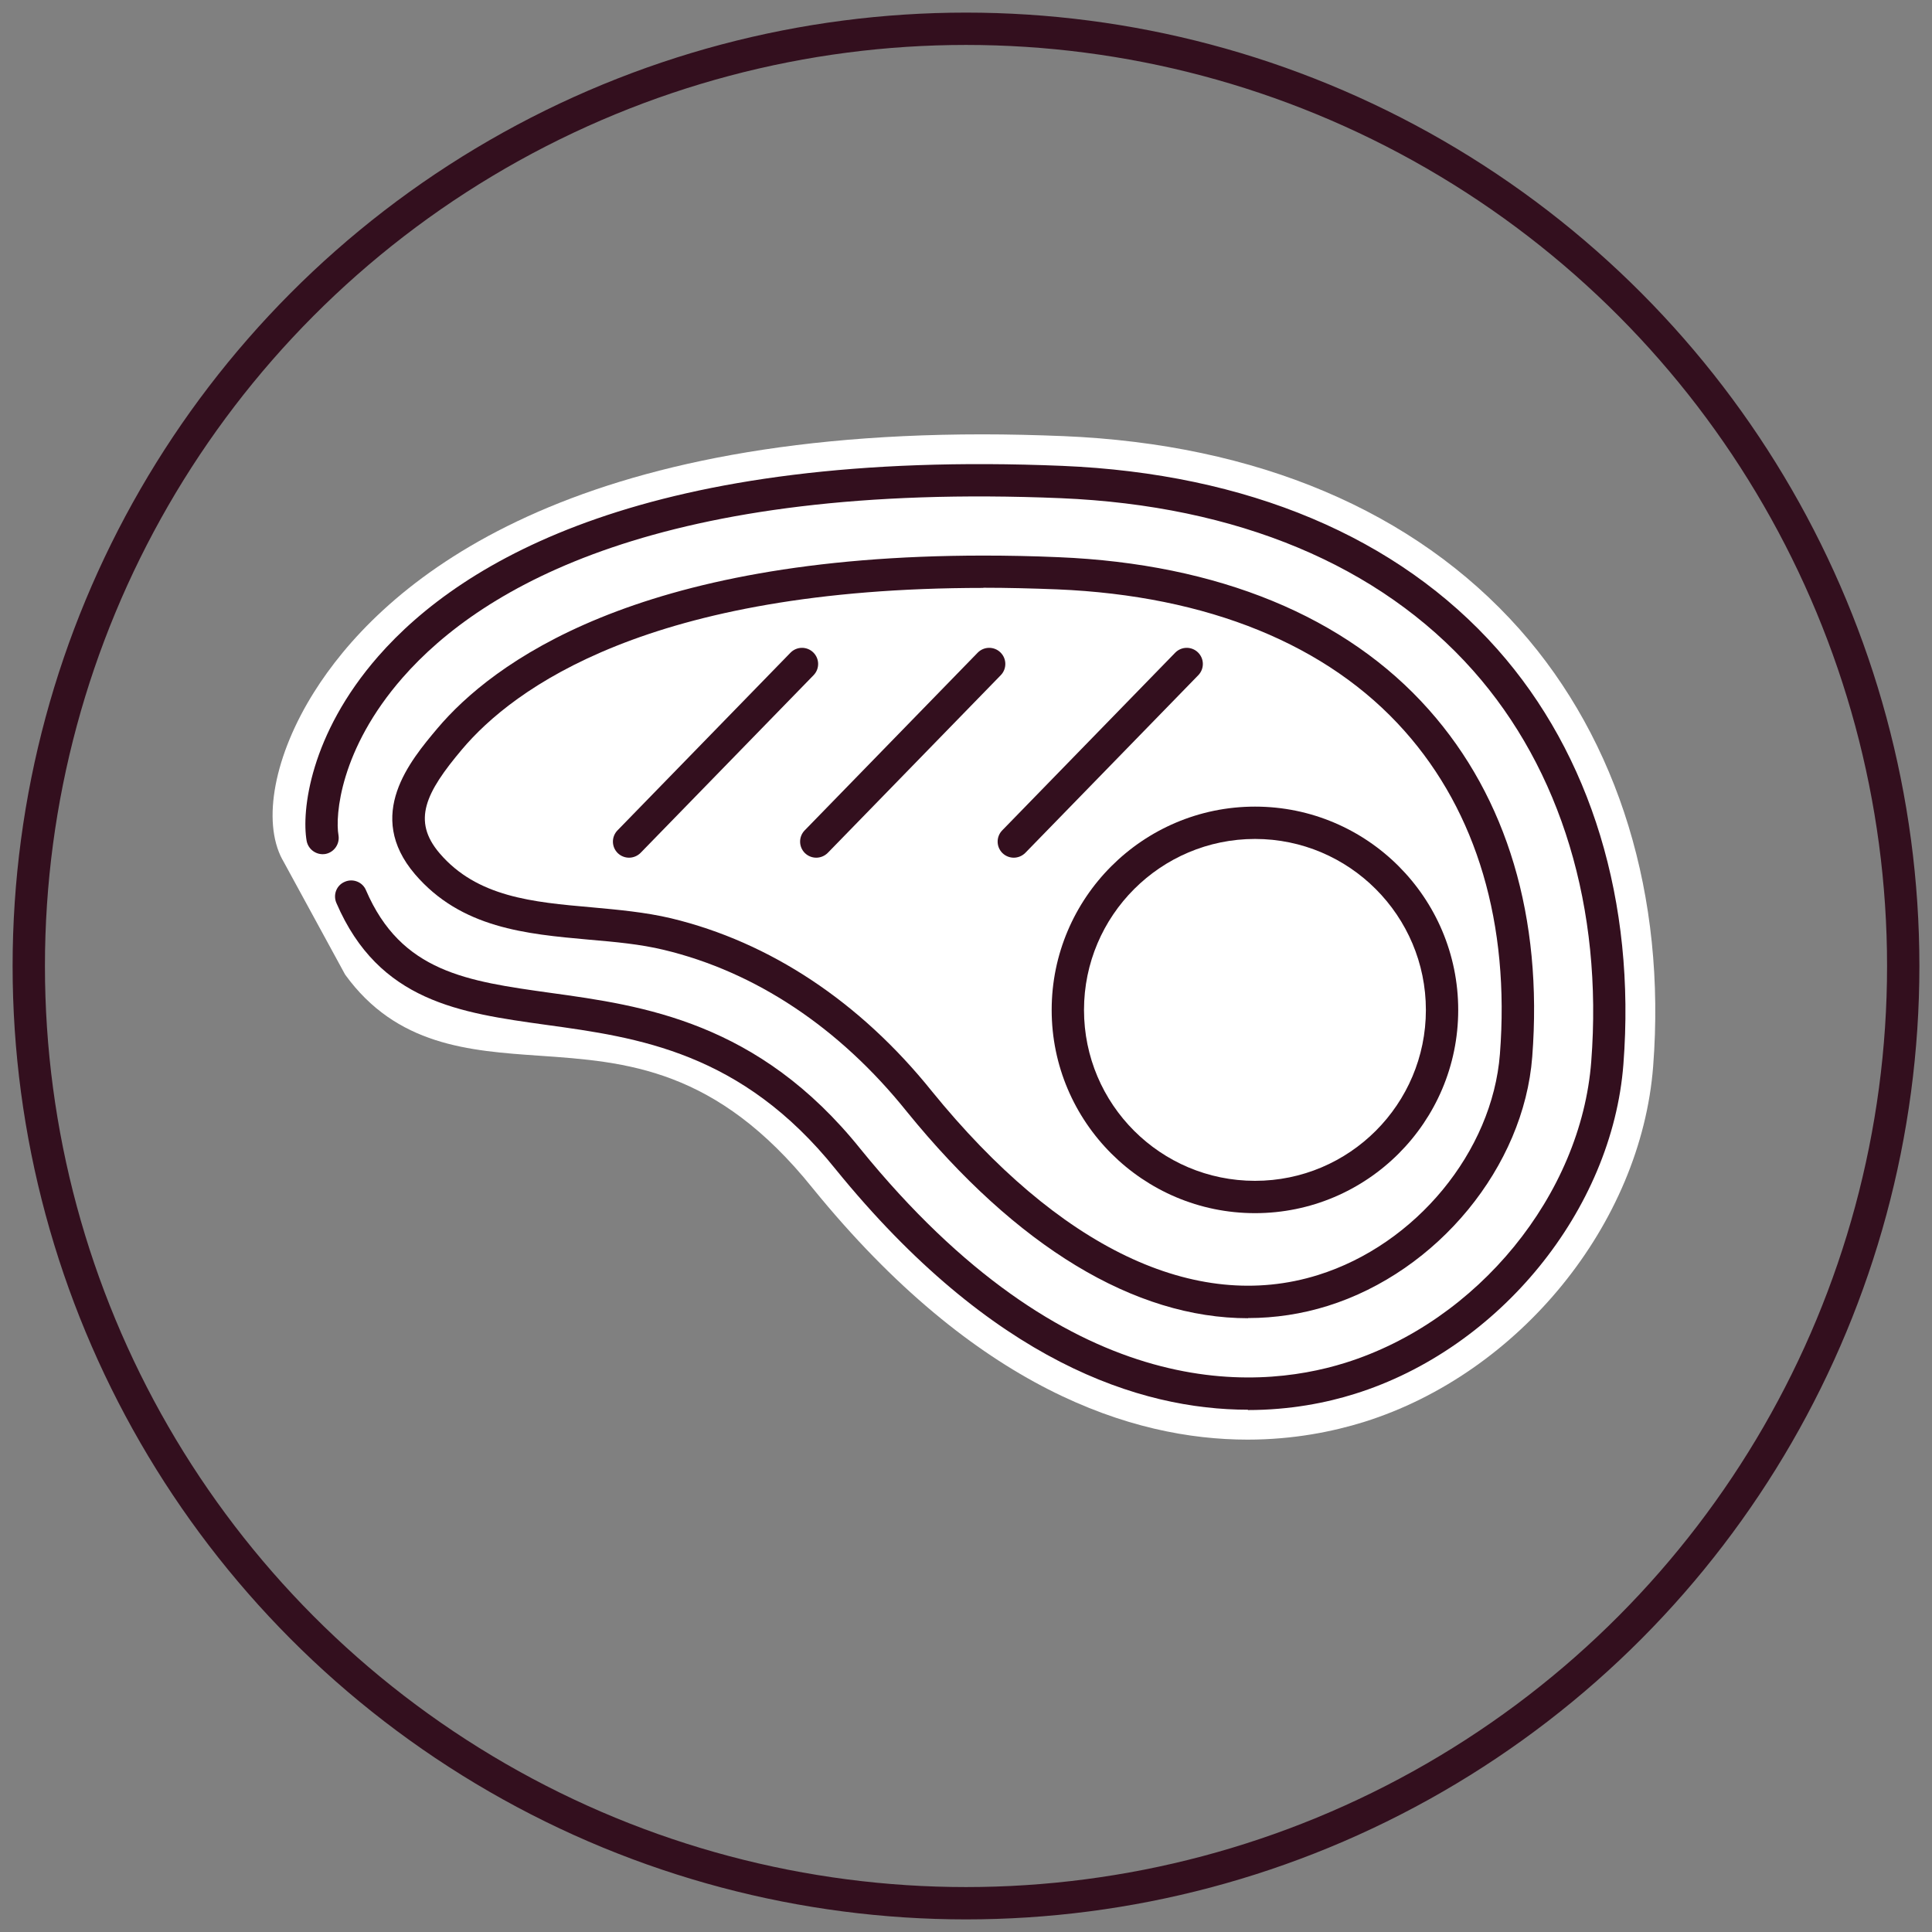 <svg viewBox="0 0 119.52 119.52" xmlns="http://www.w3.org/2000/svg" id="icons">
  <rect x="0" y="0" width="119.52" height="119.52" fill="#808080" stroke="none"/>
  <defs>
    <style>
      .cls-1 {
        fill: #fff;
      }

      .cls-2 {
        fill: none;
        stroke: #330f1e;
        stroke-miterlimit: 10;
        stroke-width: 2px;
      }

      .cls-3 {
        fill: #330f1e;
      }
    </style>
  </defs>
  <g>
    <g>
      <path d="M17.46,53.16c-1.26-2.37-.49-6.44,1.98-10.36,3.84-6.1,14.23-15.93,41.34-15.93,1.61,0,3.28.04,5.02.11,11.95.5,21.7,4.63,28.2,11.94,6.14,6.92,9.08,16.52,8.27,27.04-.75,9.75-8.28,19-17.9,22.01-1.9.59-4.35,1.09-7.19,1.09-7.12,0-16.79-3.11-26.91-15.56-5.96-7.42-11.52-7.82-16.9-8.19-4.35-.3-8.84-.62-12.02-5.02l-3.88-7.12Z" class="cls-1"></path>
      <path d="M77.21,87.21c-6.69,0-15.83-2.96-25.51-14.87-5.83-7.27-12.25-8.16-17.92-8.94-5.32-.74-10.34-1.43-12.97-7.54-.22-.51.01-1.1.52-1.31.5-.22,1.1.01,1.31.52,2.18,5.07,6.25,5.63,11.4,6.35,5.73.79,12.87,1.78,19.2,9.67,12.73,15.67,24.25,15.01,29.98,13.22,8.19-2.56,14.59-10.4,15.22-18.64.73-9.47-1.87-18.06-7.31-24.19-5.79-6.52-14.6-10.2-25.49-10.66-24.71-1.03-35.79,5.46-40.73,11.1-3.88,4.43-4.18,8.54-3.97,9.75.09.54-.27,1.06-.81,1.16-.54.09-1.06-.27-1.16-.81-.32-1.83.19-6.57,4.43-11.42,5.22-5.96,16.78-12.84,42.32-11.78,11.44.48,20.75,4.4,26.9,11.33,5.81,6.54,8.58,15.66,7.81,25.68-.69,9.03-7.68,17.61-16.62,20.4-1.75.55-4,1-6.62,1Z" class="cls-3"></path>
      <path d="M77.21,81.55c-7.02,0-14.32-4.42-21.11-12.78-4.16-5.19-9.36-8.65-15.04-10.01-1.45-.35-3-.49-4.63-.63-3.89-.35-7.9-.71-10.76-4.05-3.12-3.66-.3-7.01,1.39-9.02,3.37-3.99,12.23-10.69,33.78-10.69,1.5,0,3.07.03,4.65.1,9.87.41,17.79,3.67,22.9,9.43,4.85,5.46,7.06,12.88,6.4,21.47-.52,6.81-5.85,13.29-12.66,15.42-1.6.5-3.26.75-4.92.75ZM60.84,36.37c-20.74,0-29.1,6.25-32.25,9.98-2.27,2.69-3.11,4.42-1.4,6.43,2.32,2.72,5.77,3.03,9.41,3.35,1.63.15,3.32.3,4.92.68,6.11,1.47,11.69,5.17,16.13,10.7,7.85,9.66,16.28,13.74,23.88,11.37,6.06-1.89,10.79-7.64,11.26-13.67.62-8.04-1.42-14.95-5.9-19.99-4.74-5.34-12.17-8.37-21.49-8.76-1.55-.06-3.09-.1-4.57-.1Z" class="cls-3"></path>
      <path d="M77.64,75.05c-6.93,0-12.58-5.64-12.58-12.57s5.64-12.58,12.58-12.58,12.57,5.64,12.57,12.58-5.64,12.57-12.57,12.57ZM77.64,51.9c-5.83,0-10.58,4.74-10.58,10.58s4.74,10.57,10.58,10.57,10.57-4.74,10.57-10.57-4.74-10.58-10.57-10.58Z" class="cls-3"></path>
    </g>
    <path d="M38.92,53.06c-.25,0-.5-.09-.7-.28-.4-.39-.4-1.02-.02-1.41l10.7-10.99c.39-.4,1.02-.4,1.41-.02.4.39.4,1.02.02,1.41l-10.7,10.99c-.2.2-.46.3-.72.3Z" class="cls-3"></path>
    <path d="M50.5,53.06c-.25,0-.5-.09-.7-.28-.4-.39-.4-1.02-.02-1.41l10.7-10.99c.39-.4,1.02-.4,1.41-.02.4.39.4,1.02.02,1.41l-10.7,10.99c-.2.2-.46.3-.72.3Z" class="cls-3"></path>
    <path d="M62.72,53.06c-.25,0-.5-.09-.7-.28-.4-.39-.4-1.02-.02-1.41l10.7-10.99c.39-.4,1.02-.4,1.41-.02.4.39.4,1.02.02,1.41l-10.7,10.99c-.2.2-.46.3-.72.3Z" class="cls-3"></path>
  </g>
  <circle r="57.98" cy="59.76" cx="59.76" class="cls-2"></circle>
</svg>